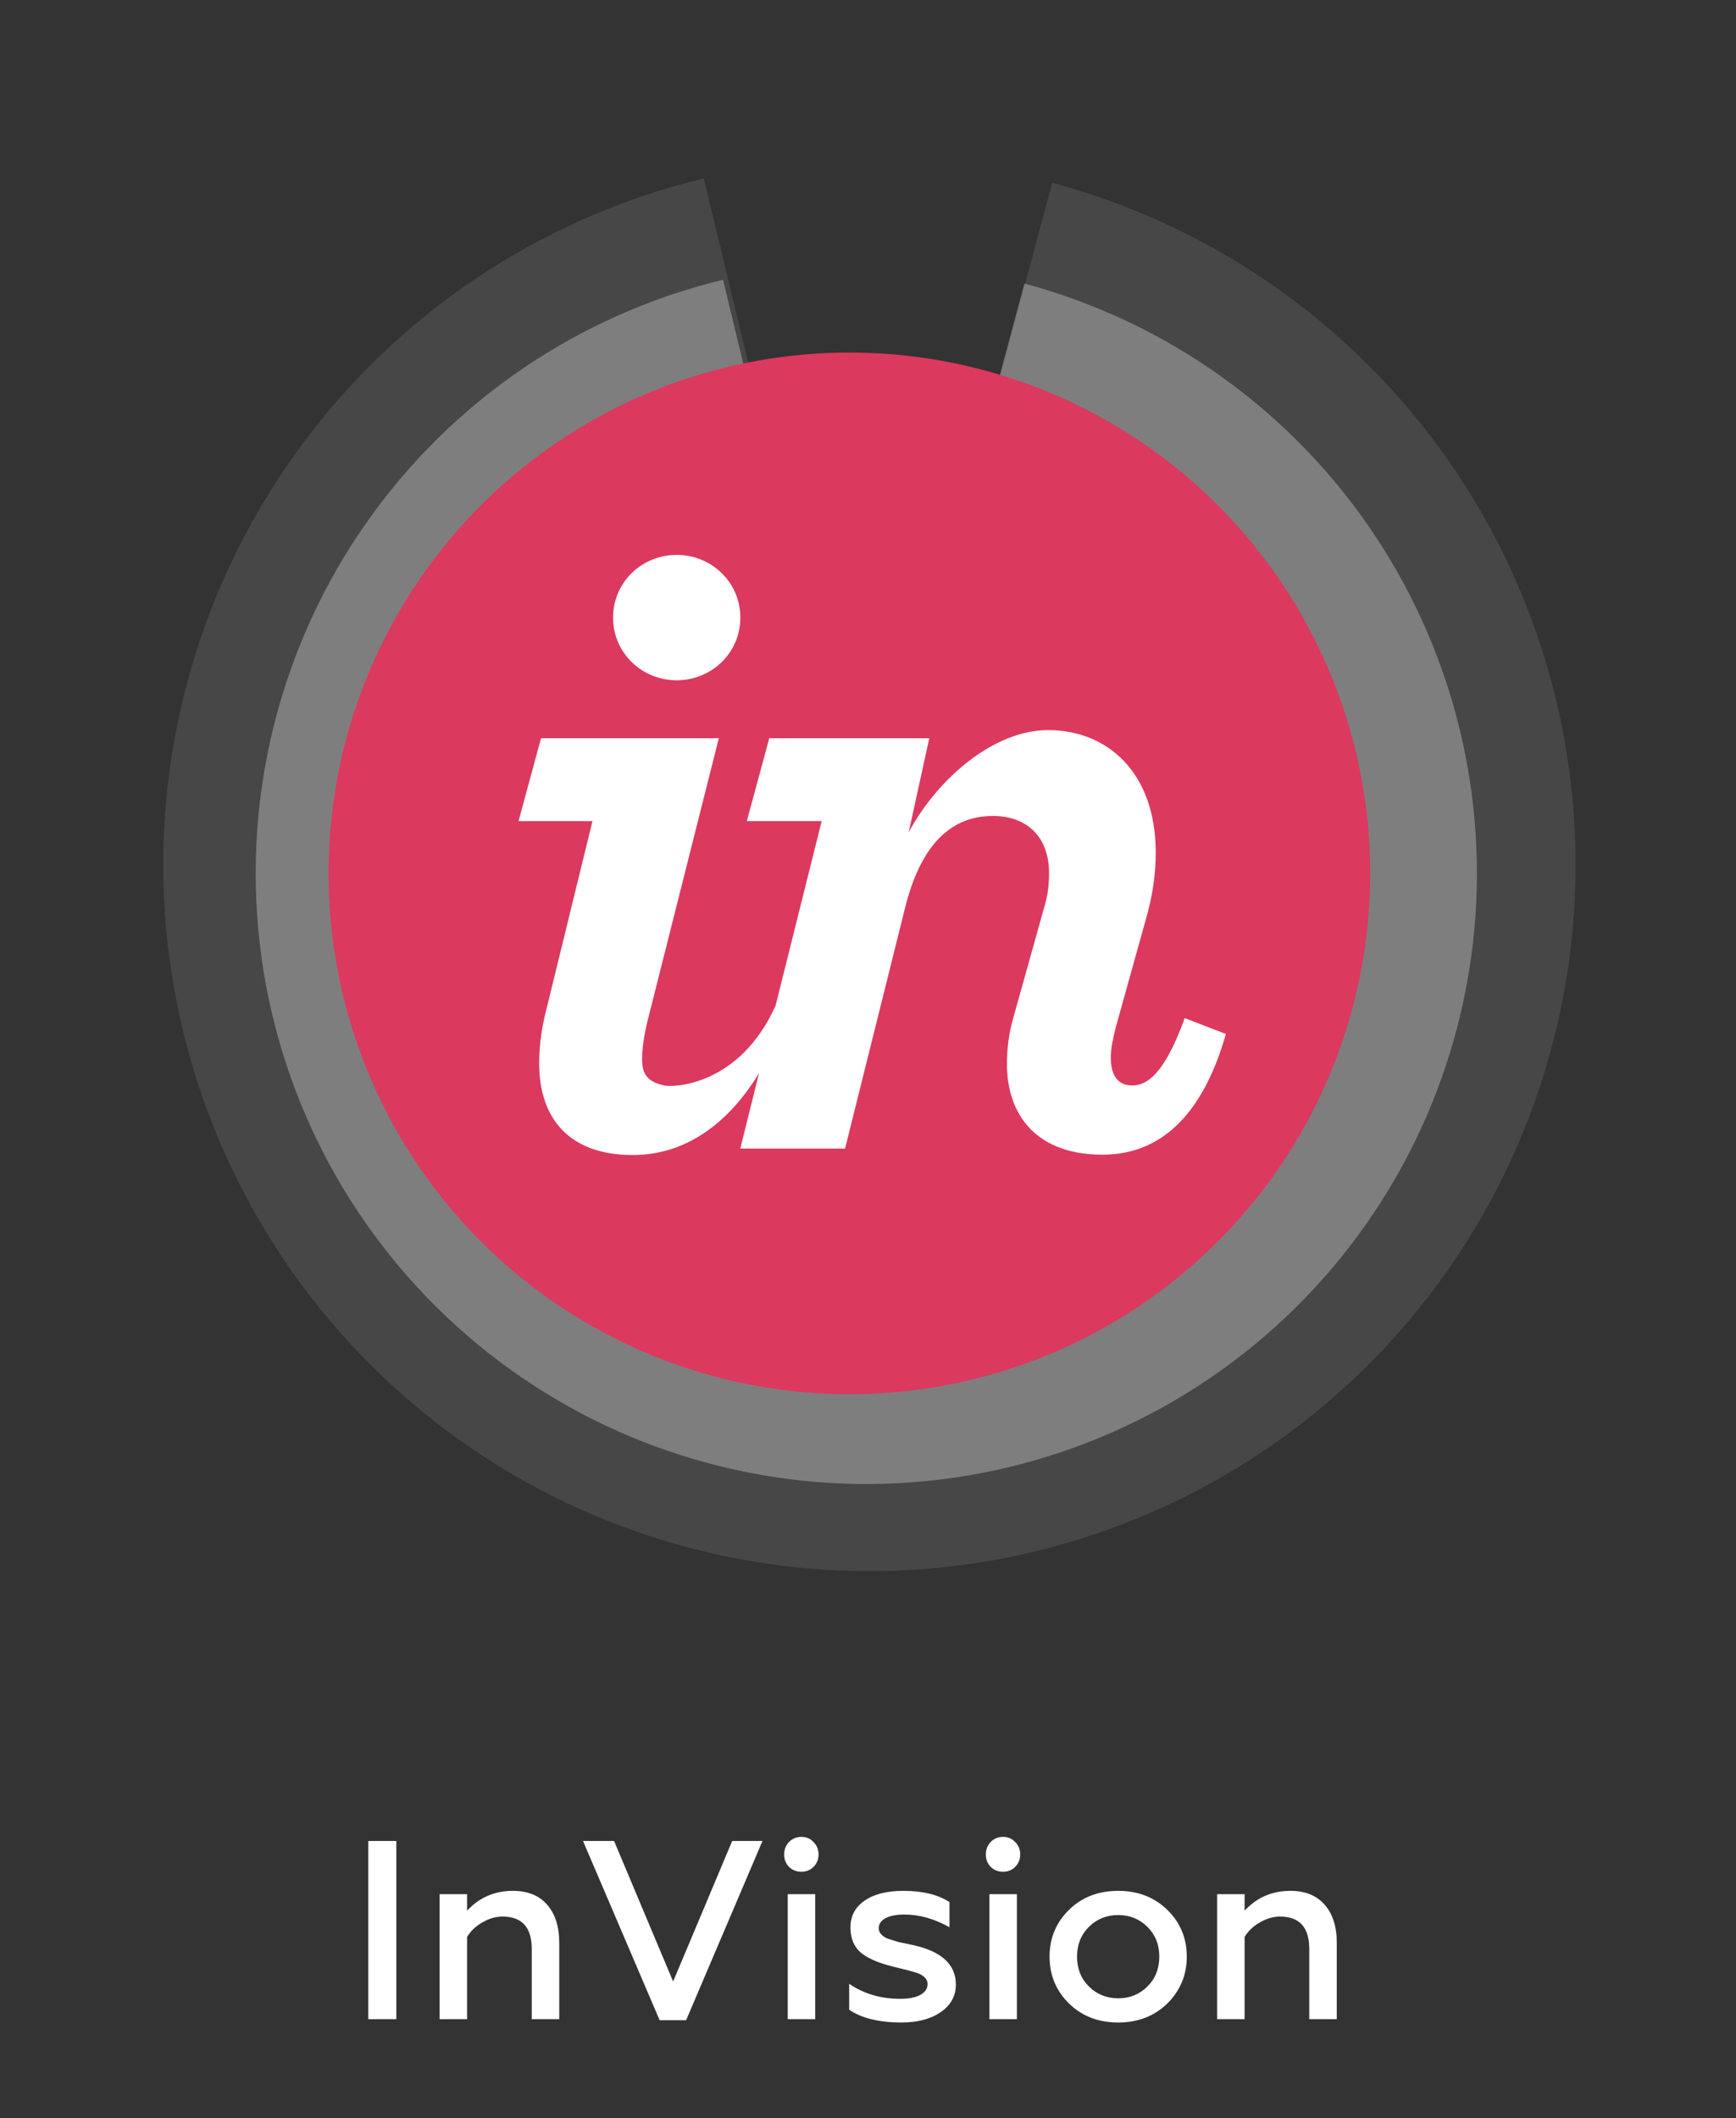<?xml version="1.0" encoding="UTF-8"?> <svg xmlns="http://www.w3.org/2000/svg" width="150" height="183" viewBox="0 0 150 183" fill="none"><rect x="0" y="0" width="150" height="183" fill="#333333" stroke="none"/> <path d="M90.916 15.793C105.279 19.641 117.742 28.602 125.964 40.99C134.186 53.379 137.602 68.344 135.569 83.074C133.536 97.803 126.195 111.284 114.924 120.983C103.654 130.681 89.23 135.931 74.362 135.746C59.494 135.56 45.205 129.952 34.18 119.975C23.155 109.997 16.153 96.338 14.489 81.562C12.824 66.787 16.612 51.912 25.141 39.732C33.67 27.552 46.353 18.905 60.807 15.417L75.124 74.732L90.916 15.793Z" fill="white" fill-opacity="0.1"></path> <path d="M88.509 24.499C100.928 27.827 111.704 35.575 118.814 46.287C125.923 56.999 128.876 69.939 127.119 82.675C125.361 95.411 119.013 107.067 109.268 115.454C99.523 123.84 87.051 128.379 74.195 128.219C61.339 128.058 48.984 123.209 39.451 114.582C29.918 105.955 23.863 94.144 22.424 81.368C20.985 68.592 24.26 55.73 31.635 45.199C39.01 34.667 49.976 27.191 62.474 24.174L74.853 75.462L88.509 24.499Z" fill="white" fill-opacity="0.3"></path> <g clip-path="url(#clip0)"> <circle cx="73.392" cy="75.462" r="45" fill="#DC395F"></circle> <path d="M58.47 58.779C61.461 58.779 63.968 56.434 63.968 53.36C63.968 50.289 61.461 47.944 58.47 47.944C55.478 47.944 52.972 50.289 52.972 53.36C52.972 56.433 55.478 58.779 58.47 58.779ZM47.07 87.79C46.747 89.164 46.585 90.648 46.585 91.859C46.585 96.63 49.172 99.797 54.67 99.797C59.23 99.797 62.926 97.09 65.588 92.717L63.963 99.24H73.017L78.192 78.484C79.486 73.229 81.992 70.501 85.793 70.501C88.784 70.501 90.644 72.362 90.644 75.433C90.644 76.323 90.563 77.292 90.239 78.343L87.571 87.884C87.167 89.258 87.006 90.634 87.006 91.926C87.006 96.456 89.673 99.768 95.252 99.768C100.022 99.768 103.822 96.697 105.924 89.34L102.367 87.966C100.588 92.896 99.052 93.787 97.839 93.787C96.626 93.787 95.979 92.979 95.979 91.363C95.979 90.635 96.142 89.828 96.383 88.855L98.971 79.561C99.618 77.378 99.861 75.443 99.861 73.664C99.861 66.711 95.656 63.082 90.563 63.082C85.793 63.082 80.941 67.385 78.516 71.914L80.294 63.785H66.469L64.529 70.945H70.997L67.014 86.892C63.886 93.845 58.141 93.958 57.419 93.796C56.235 93.529 55.478 93.079 55.478 91.541C55.478 90.653 55.64 89.378 56.044 87.841L62.109 63.785H46.747L44.806 70.945H51.193L47.07 87.79" fill="white"></path> </g> <path d="M34.244 174.462H31.824V159.062H34.244V174.462ZM40.358 167.356V174.462H37.982V163.66H40.358V165.09C41.414 163.946 42.734 163.374 44.318 163.374C45.594 163.374 46.577 163.77 47.266 164.562C47.97 165.354 48.322 166.454 48.322 167.862V174.462H45.946V168.39C45.946 166.527 45.103 165.596 43.416 165.596C42.829 165.596 42.25 165.765 41.678 166.102C41.106 166.425 40.666 166.843 40.358 167.356ZM59.284 174.55H56.996L50.374 159.062H53.058L58.162 171.206L63.266 159.062H65.884L59.284 174.55ZM70.441 174.462H68.065V163.66H70.441V174.462ZM69.253 161.724C68.828 161.724 68.468 161.585 68.175 161.306C67.896 161.013 67.757 160.653 67.757 160.228C67.757 159.803 67.896 159.443 68.175 159.15C68.468 158.857 68.828 158.71 69.253 158.71C69.663 158.71 70.008 158.857 70.287 159.15C70.58 159.443 70.727 159.803 70.727 160.228C70.727 160.653 70.58 161.013 70.287 161.306C70.008 161.585 69.663 161.724 69.253 161.724ZM77.883 174.748C75.962 174.748 74.458 174.381 73.373 173.648V171.404C74.634 172.269 76.101 172.702 77.773 172.702C78.521 172.702 79.1 172.592 79.511 172.372C79.936 172.137 80.149 171.822 80.149 171.426C80.149 171.074 79.929 170.788 79.489 170.568C79.298 170.48 78.954 170.37 78.455 170.238L77.113 169.908C75.837 169.585 74.913 169.175 74.341 168.676C73.769 168.163 73.483 167.451 73.483 166.542C73.483 165.559 73.886 164.789 74.693 164.232C75.499 163.66 76.621 163.374 78.059 163.374C79.716 163.374 81.043 163.697 82.041 164.342V166.52C80.736 165.787 79.438 165.42 78.147 165.42C77.428 165.42 76.878 165.53 76.497 165.75C76.115 165.955 75.925 166.241 75.925 166.608C75.925 166.945 76.152 167.231 76.607 167.466C76.665 167.495 77.01 167.605 77.641 167.796L78.895 168.06C81.359 168.603 82.591 169.739 82.591 171.47C82.591 172.453 82.158 173.245 81.293 173.846C80.427 174.447 79.291 174.748 77.883 174.748ZM87.865 174.462H85.489V163.66H87.865V174.462ZM86.677 161.724C86.251 161.724 85.892 161.585 85.599 161.306C85.32 161.013 85.181 160.653 85.181 160.228C85.181 159.803 85.32 159.443 85.599 159.15C85.892 158.857 86.251 158.71 86.677 158.71C87.087 158.71 87.432 158.857 87.711 159.15C88.004 159.443 88.151 159.803 88.151 160.228C88.151 160.653 88.004 161.013 87.711 161.306C87.432 161.585 87.087 161.724 86.677 161.724ZM96.627 172.658C97.624 172.658 98.467 172.313 99.157 171.624C99.831 170.949 100.169 170.091 100.169 169.05C100.169 168.023 99.831 167.173 99.157 166.498C98.467 165.809 97.624 165.464 96.627 165.464C95.615 165.464 94.764 165.809 94.075 166.498C93.4 167.173 93.063 168.023 93.063 169.05C93.063 170.091 93.4 170.949 94.075 171.624C94.764 172.313 95.615 172.658 96.627 172.658ZM96.627 174.748C94.896 174.748 93.473 174.198 92.359 173.098C91.244 171.998 90.687 170.649 90.687 169.05C90.687 167.466 91.244 166.124 92.359 165.024C93.473 163.924 94.896 163.374 96.627 163.374C98.328 163.374 99.743 163.924 100.873 165.024C101.987 166.124 102.545 167.466 102.545 169.05C102.545 170.634 101.987 171.983 100.873 173.098C99.743 174.198 98.328 174.748 96.627 174.748ZM107.54 167.356V174.462H105.164V163.66H107.54V165.09C108.596 163.946 109.916 163.374 111.5 163.374C112.776 163.374 113.758 163.77 114.448 164.562C115.152 165.354 115.504 166.454 115.504 167.862V174.462H113.128V168.39C113.128 166.527 112.284 165.596 110.598 165.596C110.011 165.596 109.432 165.765 108.86 166.102C108.288 166.425 107.848 166.843 107.54 167.356Z" fill="white"></path> <defs> <clipPath id="clip0"> <rect width="90" height="90" fill="white" transform="translate(28.392 30.462)"></rect> </clipPath> </defs> </svg> 